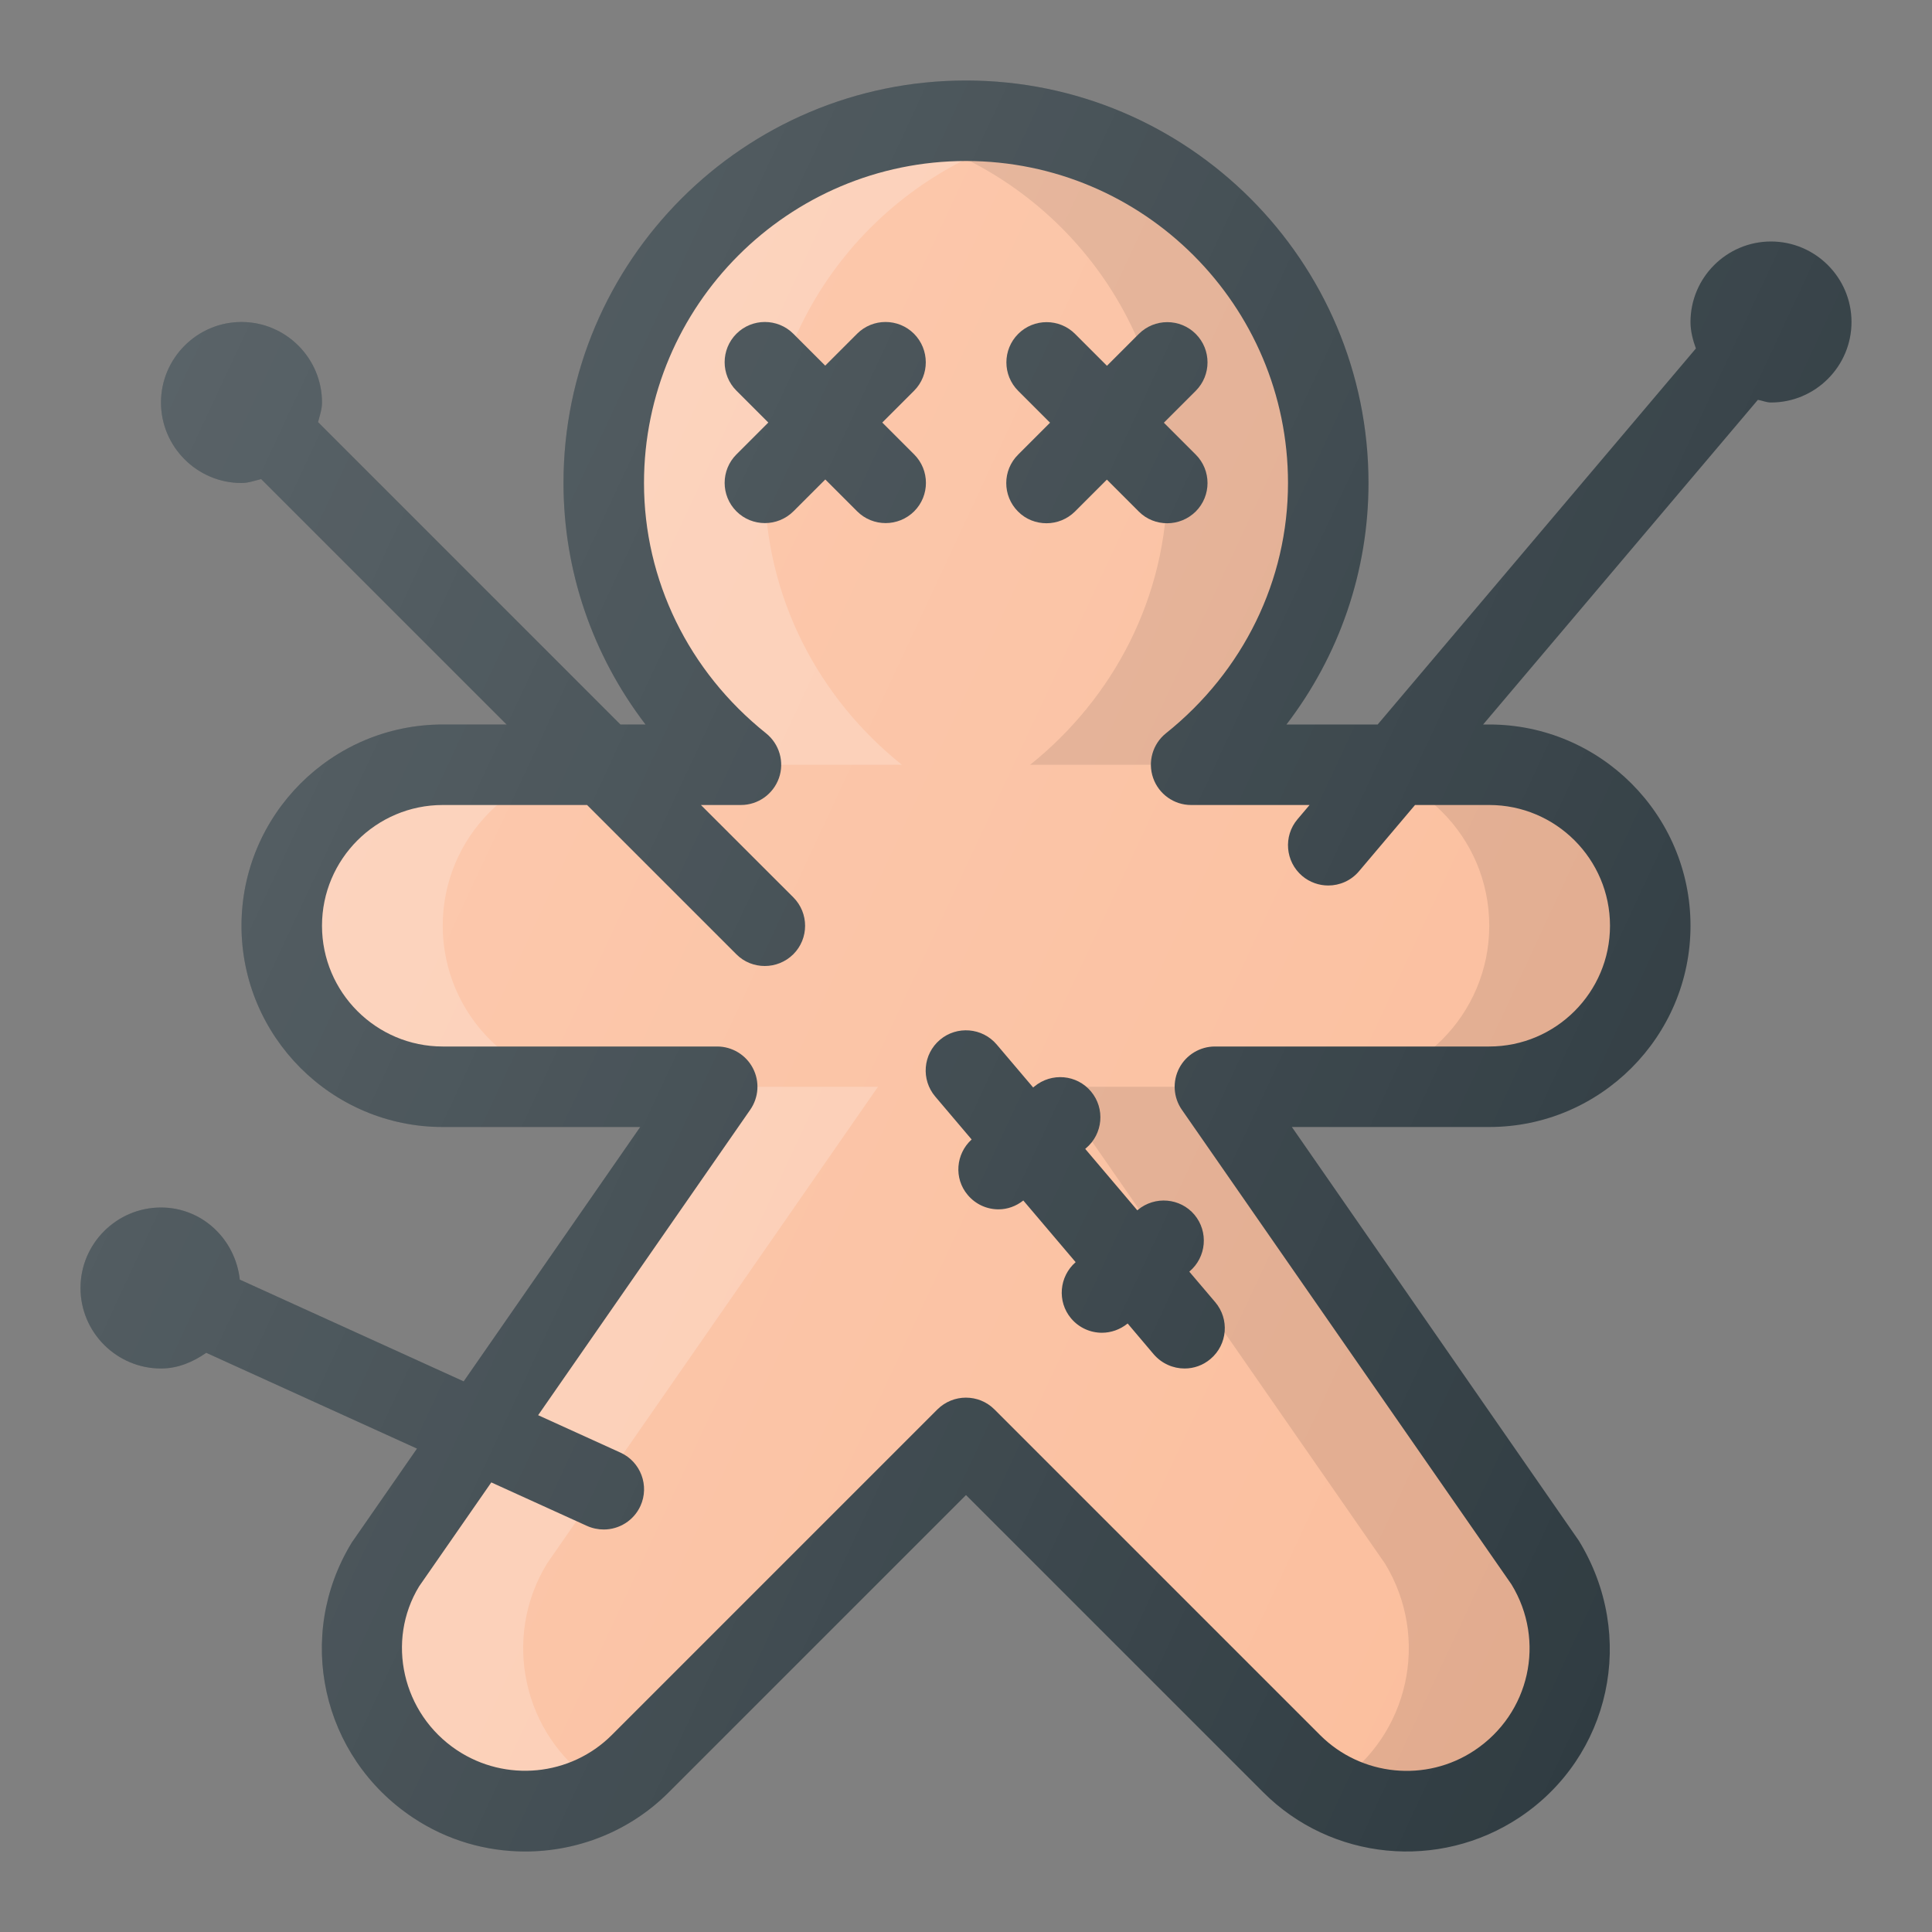 <?xml version="1.0" ?><svg id="Layer_1" style="enable-background:new 0 0 24 24;" version="1.1" viewBox="0 0 24 24" xml:space="preserve" xmlns="http://www.w3.org/2000/svg" xmlns:xlink="http://www.w3.org/1999/xlink"><rect x="0" y="0" width="24" height="24" fill="#808080" stroke="none"/><g id="XMLID_1693_"><path d="M20.5,11.5c0-1.105-0.895-2-2-2h-3.703C15.827,8.675,16.5,7.422,16.5,6   c0-2.485-2.015-4.5-4.5-4.5S7.5,3.515,7.5,6c0,1.422,0.673,2.675,1.703,3.5H5.5c-1.105,0-2,0.895-2,2s0.895,2,2,2h3.408   l-4.111,5.922c-0.566,0.926-0.3,2.133,0.603,2.735l0.006,0.004c0.801,0.534,1.868,0.428,2.549-0.252l4.046-4.046l4.046,4.046   c0.681,0.681,1.748,0.786,2.549,0.252l0.006-0.004c0.903-0.602,1.169-1.809,0.603-2.735L15.094,13.5H18.5   C19.605,13.5,20.5,12.605,20.5,11.5z" id="XMLID_1604_" style="fill:#FBBE9D;"/><path d="M20.5,11.5c0-1.105-0.895-2-2-2h-3.703C15.827,8.675,16.5,7.422,16.5,6   c0-2.485-2.015-4.5-4.5-4.5S7.5,3.515,7.5,6c0,1.422,0.673,2.675,1.703,3.5H5.5c-1.105,0-2,0.895-2,2s0.895,2,2,2h3.408   l-4.111,5.922c-0.566,0.926-0.3,2.133,0.603,2.735l0.006,0.004c0.801,0.534,1.868,0.428,2.549-0.252l4.046-4.046l4.046,4.046   c0.681,0.681,1.748,0.786,2.549,0.252l0.006-0.004c0.903-0.602,1.169-1.809,0.603-2.735L15.094,13.5H18.5   C19.605,13.5,20.5,12.605,20.5,11.5z" id="XMLID_1605_" style="fill:#FBBE9D;"/><path d="M7.5,13.5c-1.105,0-2-0.895-2-2   s0.895-2,2-2h-2c-1.105,0-2,0.895-2,2s0.895,2,2,2H7.5z" id="XMLID_1624_" style="opacity:0.2;fill:#FFFFFF;enable-background:new    ;"/><path d="M9.203,9.5h2C10.173,8.675,9.5,7.422,9.5,6   c0-2.14,1.498-3.924,3.5-4.38c-0.323-0.073-0.655-0.12-1-0.12C9.515,1.5,7.5,3.515,7.5,6C7.5,7.422,8.173,8.675,9.203,9.5z" id="XMLID_1625_" style="opacity:0.2;fill:#FFFFFF;enable-background:new    ;"/><path d="M18.046,21.909L14,17.862l-1,1l3.046,3.046c0.648,0.648,1.643,0.768,2.428,0.318   C18.321,22.14,18.175,22.038,18.046,21.909z" id="XMLID_1626_" style="fill:#FBBE9D;"/><path d="M7.405,22.161l-0.006-0.004   c-0.903-0.602-1.169-1.809-0.603-2.735l4.111-5.922h-2l-4.111,5.922c-0.566,0.926-0.3,2.133,0.603,2.735l0.006,0.004   c0.649,0.433,1.469,0.439,2.121,0.066C7.486,22.204,7.444,22.187,7.405,22.161z" id="XMLID_1627_" style="opacity:0.2;fill:#FFFFFF;enable-background:new    ;"/><path d="M16.5,13.5c1.105,0,2-0.895,2-2s-0.895-2-2-2h2   c1.105,0,2,0.895,2,2s-0.895,2-2,2H16.5z" id="XMLID_1628_" style="opacity:0.1;enable-background:new    ;"/><path d="M14.797,9.5h-2C13.827,8.675,14.5,7.422,14.5,6   c0-2.14-1.498-3.924-3.5-4.38c0.323-0.073,0.655-0.12,1-0.12c2.485,0,4.5,2.015,4.5,4.5C16.5,7.422,15.827,8.675,14.797,9.5z" id="XMLID_1623_" style="opacity:0.1;enable-background:new    ;"/><path d="M16.595,22.161l0.006-0.004   c0.903-0.602,1.169-1.809,0.603-2.735L13.093,13.5h2l4.111,5.922c0.566,0.926,0.3,2.133-0.603,2.735l-0.006,0.004   c-0.649,0.433-1.469,0.439-2.121,0.066C16.514,22.204,16.556,22.187,16.595,22.161z" id="XMLID_1616_" style="opacity:0.1;enable-background:new    ;"/><g id="XMLID_1314_"><path d="M11.354,4.146c-0.195-0.195-0.512-0.195-0.707,0l-0.396,0.396L9.855,4.146    c-0.195-0.195-0.512-0.195-0.707,0c-0.195,0.195-0.195,0.512,0,0.707l0.396,0.396L9.148,5.645c-0.195,0.195-0.195,0.512,0,0.707    C9.246,6.45,9.374,6.498,9.502,6.498s0.256-0.049,0.354-0.146l0.396-0.396l0.396,0.396c0.098,0.098,0.226,0.146,0.354,0.146    s0.256-0.049,0.354-0.146c0.195-0.195,0.195-0.512,0-0.707L10.96,5.249l0.396-0.396C11.549,4.659,11.549,4.342,11.354,4.146z" id="XMLID_1894_" style="fill:#303C42;"/><path d="M12.646,6.354C12.744,6.453,12.872,6.5,13,6.5s0.256-0.049,0.354-0.146    l0.396-0.396l0.396,0.396C14.244,6.453,14.372,6.5,14.5,6.5s0.256-0.049,0.354-0.146c0.195-0.195,0.195-0.512,0-0.707    l-0.396-0.396l0.396-0.396c0.195-0.195,0.195-0.512,0-0.707s-0.512-0.195-0.707,0l-0.396,0.396l-0.396-0.396    c-0.195-0.195-0.512-0.195-0.707,0c-0.195,0.195-0.195,0.512,0,0.707l0.396,0.396l-0.396,0.396    C12.451,5.842,12.451,6.159,12.646,6.354z" id="XMLID_1895_" style="fill:#303C42;"/><path d="M14.134,15.03l-0.006,0.005l-0.647-0.763l0.01-0.009    c0.211-0.177,0.239-0.493,0.062-0.704c-0.176-0.211-0.491-0.239-0.704-0.062l-0.015,0.012l-0.453-0.534    c-0.178-0.21-0.495-0.236-0.705-0.058c-0.211,0.179-0.237,0.494-0.058,0.705l0.452,0.533c-0.197,0.179-0.223,0.483-0.049,0.689    c0.099,0.118,0.24,0.179,0.383,0.179c0.109,0,0.217-0.038,0.308-0.11l0.65,0.766c-0.205,0.179-0.232,0.489-0.057,0.698    c0.099,0.118,0.241,0.179,0.384,0.179c0.112,0,0.225-0.039,0.319-0.115l0.325,0.384C14.433,16.94,14.574,17,14.715,17    c0.115,0,0.229-0.039,0.323-0.119c0.211-0.179,0.237-0.494,0.058-0.705l-0.322-0.379l0.002-0.002    c0.211-0.178,0.239-0.493,0.062-0.705C14.662,14.881,14.347,14.853,14.134,15.03z" id="XMLID_1896_" style="fill:#303C42;"/><path d="M22,3c-0.551,0-1,0.449-1,1c0,0.117,0.03,0.225,0.067,0.329L17.114,9h-1.133    C16.638,8.142,17,7.095,17,6c0-2.757-2.243-5-5-5S7,3.243,7,6c0,1.095,0.362,2.141,1.019,3H7.707L3.951,5.244    C3.971,5.164,4,5.086,4,5c0-0.55-0.449-1-1-1S2,4.45,2,5s0.449,1,1,1c0.086,0,0.164-0.029,0.244-0.049L6.293,9H5.5    C4.122,9,3,10.122,3,11.5S4.122,14,5.5,14h2.453L5.76,17.16l-2.781-1.264C2.924,15.396,2.514,15,2,15c-0.551,0-1,0.449-1,1    c0,0.551,0.449,1,1,1c0.213,0,0.399-0.082,0.562-0.195l2.618,1.19l-0.81,1.167c-0.708,1.159-0.378,2.658,0.758,3.416    C5.553,22.862,6.039,23,6.524,23c0.652,0,1.299-0.25,1.784-0.736L12,18.572l3.692,3.692c0.845,0.847,2.182,0.979,3.185,0.312    c1.131-0.754,1.461-2.253,0.736-3.437L16.048,14H18.5c1.378,0,2.5-1.122,2.5-2.5S19.878,9,18.5,9h-0.076l3.413-4.033    C21.892,4.976,21.942,5,22,5c0.551,0,1-0.449,1-1S22.551,3,22,3z M18.5,10c0.827,0,1.5,0.673,1.5,1.5S19.327,13,18.5,13h-3.408    c-0.186,0-0.357,0.104-0.443,0.268c-0.086,0.165-0.074,0.364,0.032,0.517l4.095,5.897c0.428,0.7,0.229,1.604-0.459,2.062    c-0.601,0.401-1.407,0.321-1.918-0.19l-4.046-4.046c-0.098-0.098-0.226-0.146-0.354-0.146s-0.256,0.049-0.354,0.146l-4.046,4.046    c-0.511,0.51-1.318,0.59-1.923,0.187c-0.682-0.455-0.881-1.359-0.47-2.034l0.897-1.292l1.188,0.54C7.36,18.986,7.431,19,7.5,19    c0.19,0,0.372-0.109,0.456-0.293c0.114-0.251,0.003-0.548-0.248-0.662L6.685,17.58l2.635-3.795    c0.106-0.153,0.119-0.352,0.032-0.517C9.266,13.104,9.095,13,8.909,13H5.5C4.673,13,4,12.327,4,11.5S4.673,10,5.5,10h1.793    l1.854,1.854C9.245,11.953,9.373,12,9.501,12s0.256-0.049,0.354-0.146c0.195-0.195,0.195-0.512,0-0.707L8.707,10h0.497    c0.212,0,0.401-0.134,0.472-0.334S9.682,9.243,9.517,9.11C8.553,8.34,8,7.206,8,6c0-2.206,1.794-4,4-4s4,1.794,4,4    c0,1.206-0.553,2.339-1.516,3.109c-0.166,0.133-0.229,0.356-0.159,0.556S14.584,10,14.796,10h1.472l-0.15,0.177    c-0.178,0.21-0.152,0.526,0.059,0.705C16.271,10.961,16.386,11,16.5,11c0.142,0,0.283-0.06,0.382-0.177L17.578,10H18.5z" id="XMLID_1899_" style="fill:#303C42;"/></g><linearGradient gradientUnits="userSpaceOnUse" id="XMLID_2_" x1="1.011" x2="22.024" y1="6.9" y2="16.699"><stop offset="0" style="stop-color:#FFFFFF;stop-opacity:0.2"/><stop offset="1" style="stop-color:#FFFFFF;stop-opacity:0"/></linearGradient><path d="M22,3c-0.551,0-1,0.449-1,1c0,0.117,0.03,0.225,0.067,0.329L17.114,9   h-1.133C16.638,8.142,17,7.095,17,6c0-2.757-2.243-5-5-5S7,3.243,7,6c0,1.095,0.362,2.141,1.019,3H7.707L3.951,5.244   C3.971,5.164,4,5.086,4,5c0-0.55-0.449-1-1-1S2,4.45,2,5s0.449,1,1,1c0.086,0,0.164-0.029,0.244-0.049L6.293,9H5.5   C4.122,9,3,10.122,3,11.5S4.122,14,5.5,14h2.453L5.76,17.16l-2.781-1.264C2.924,15.396,2.514,15,2,15c-0.551,0-1,0.449-1,1   c0,0.551,0.449,1,1,1c0.213,0,0.399-0.082,0.562-0.195l2.618,1.19l-0.81,1.167c-0.708,1.159-0.378,2.658,0.758,3.416   C5.553,22.862,6.039,23,6.524,23c0.652,0,1.299-0.25,1.784-0.736L12,18.572l3.692,3.692c0.845,0.847,2.182,0.979,3.185,0.312   c1.131-0.754,1.461-2.253,0.736-3.437L16.048,14H18.5c1.378,0,2.5-1.122,2.5-2.5S19.878,9,18.5,9h-0.076l3.413-4.033   C21.892,4.976,21.942,5,22,5c0.551,0,1-0.449,1-1S22.551,3,22,3z" id="XMLID_1629_" style="fill:url(#XMLID_2_);"/></g></svg>